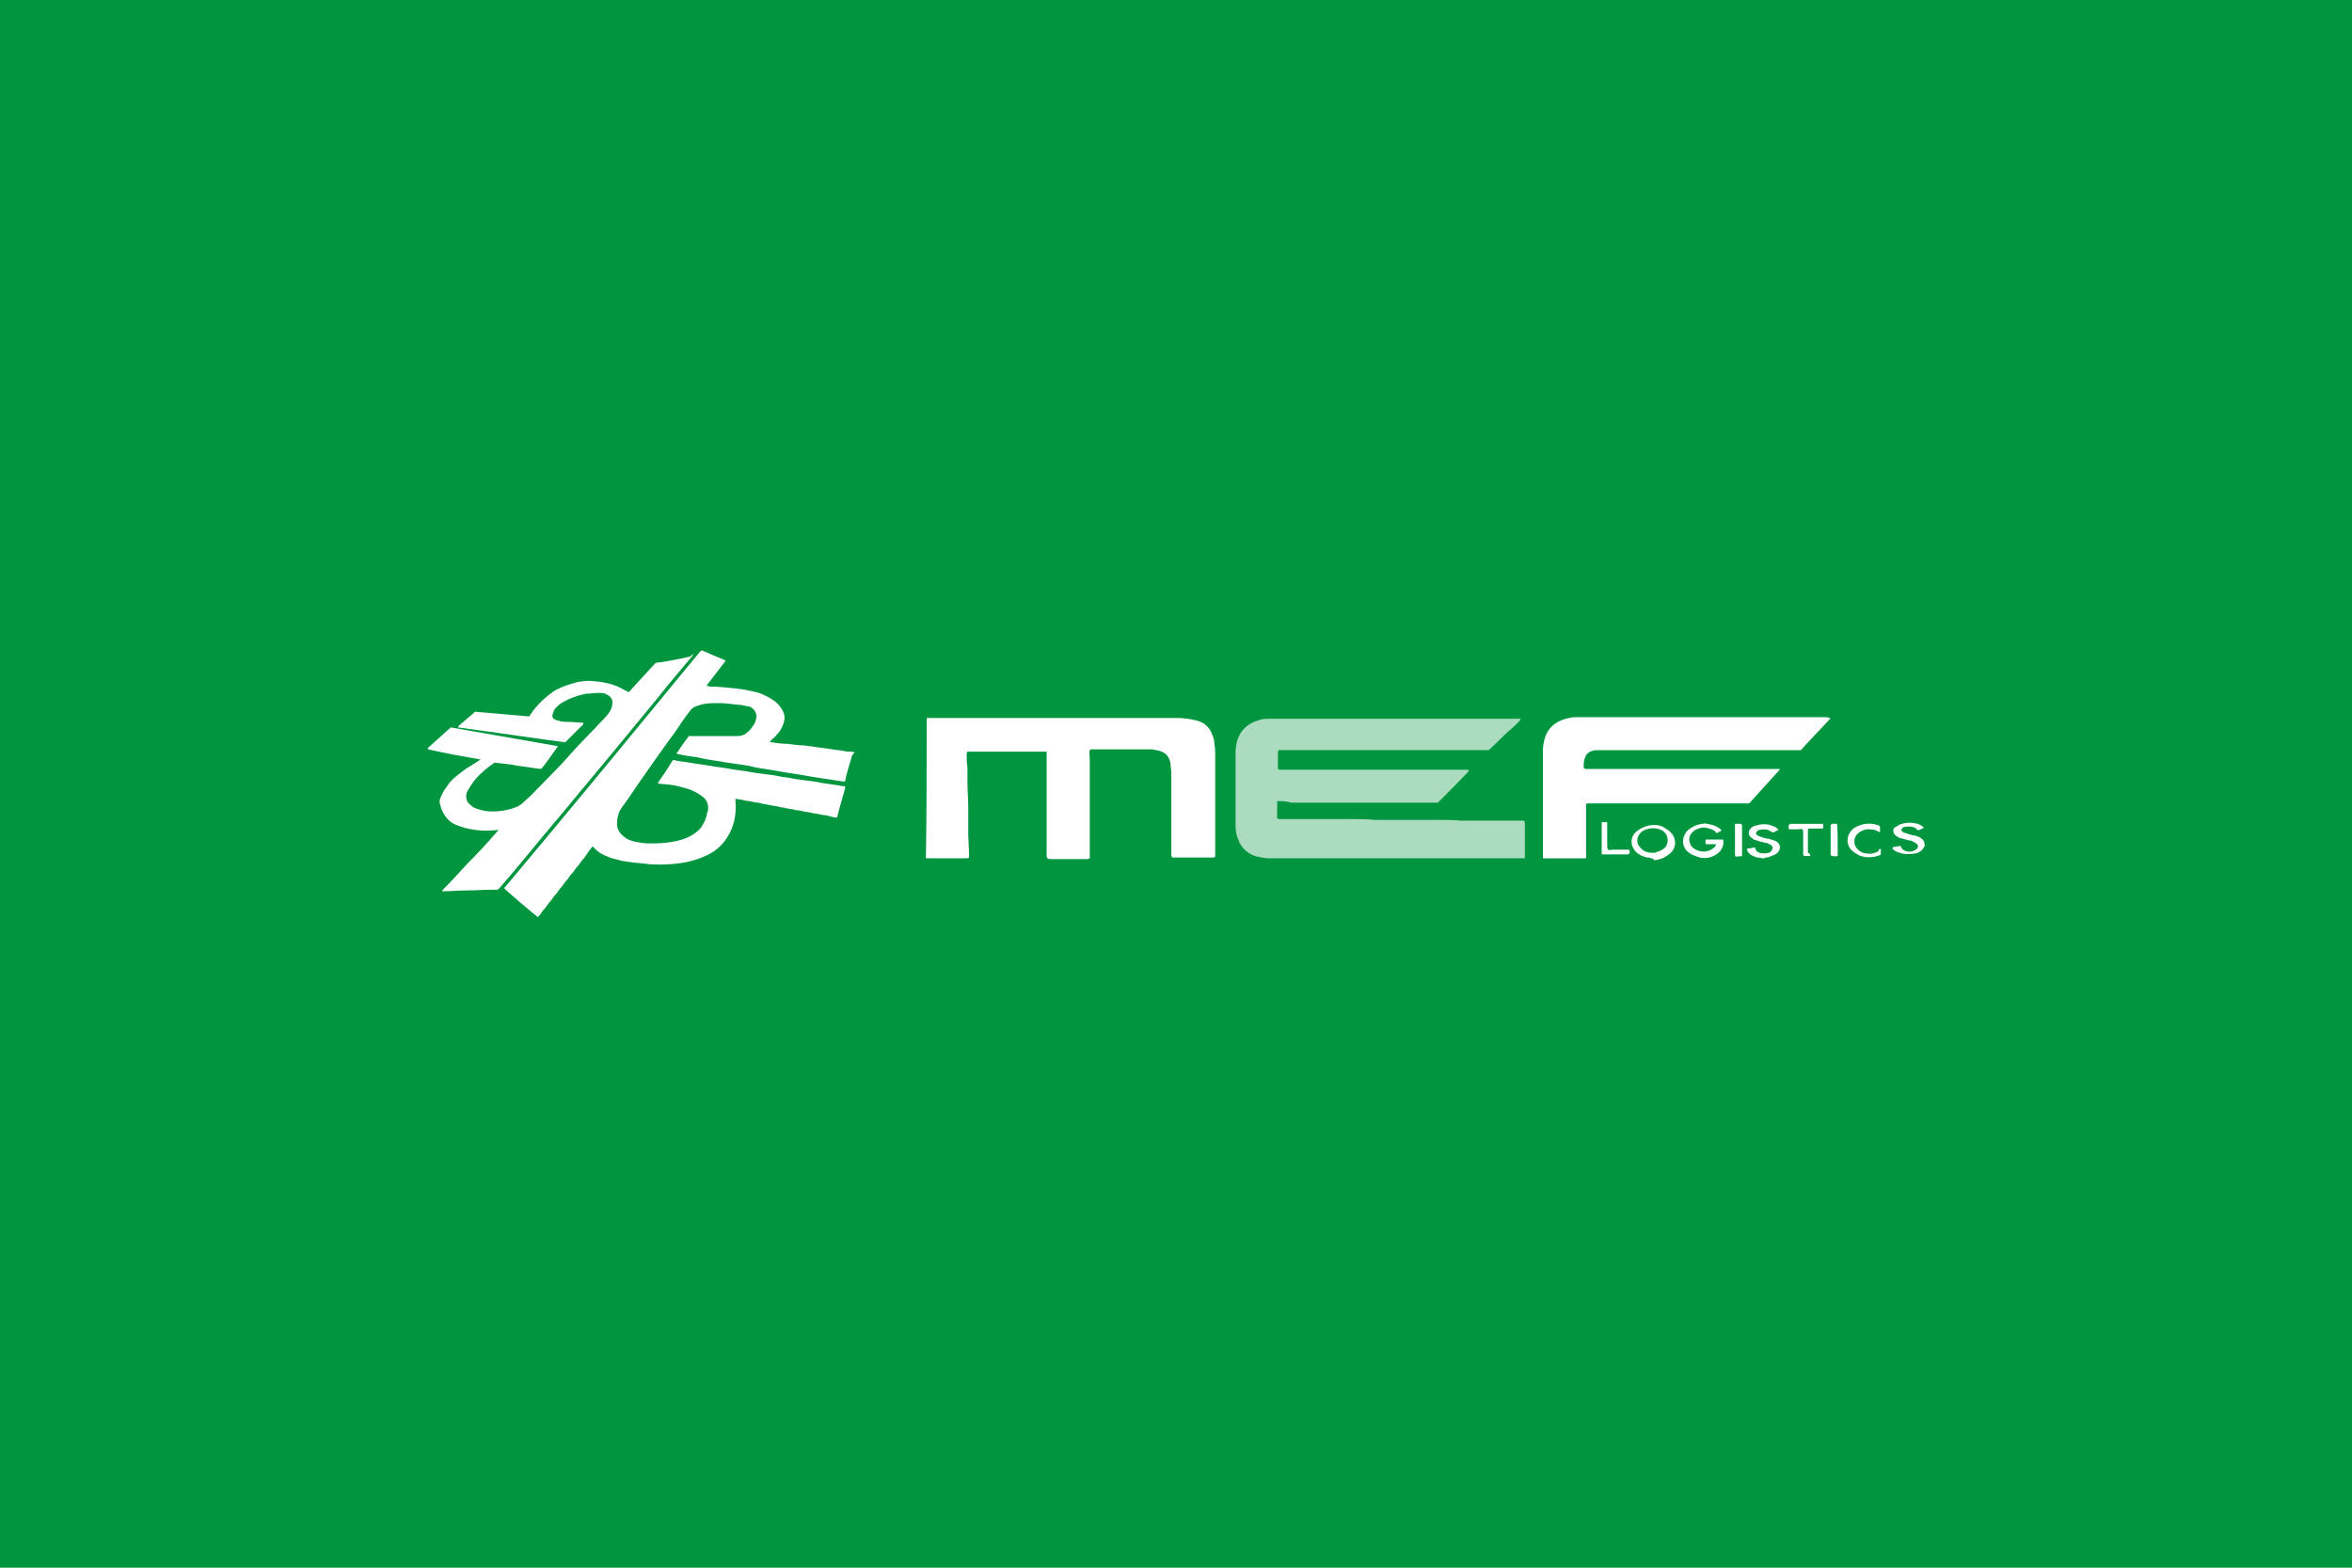 <?xml version="1.0" encoding="utf-8"?>
<!-- Generator: Adobe Illustrator 23.0.0, SVG Export Plug-In . SVG Version: 6.00 Build 0)  -->
<svg version="1.1" id="katman_1" xmlns="http://www.w3.org/2000/svg" xmlns:xlink="http://www.w3.org/1999/xlink" x="0px" y="0px"
	 viewBox="0 0 300 200" style="enable-background:new 0 0 300 200;" xml:space="preserve">
<style type="text/css">
	.st0{fill:#009640;}
	.st1{fill:#FFFFFF;}
	.st2{opacity:0.67;fill:#FFFFFF;enable-background:new    ;}
</style>
<rect class="st0" width="300" height="200"/>
<g>
	<g>
		<path class="st1" d="M108.6,96.7L108.6,96.7c-0.3,1-0.6,1.9-0.8,2.9c0,0,0,0,0,0.1c-0.1,0-0.2,0-0.3,0c-1.3-0.2-2.6-0.4-3.9-0.6
			c-1.6-0.3-3.2-0.5-4.8-0.8c-1.1-0.2-2.2-0.3-3.3-0.6c-1.1-0.2-2.2-0.3-3.3-0.5s-2.2-0.3-3.3-0.6c-0.8-0.1-1.6-0.2-2.4-0.4
			c-0.1,0-0.1,0-0.2-0.1c0-0.1,0-0.1,0.1-0.1c0.4-0.7,0.9-1.3,1.4-2c0-0.1,0.1-0.1,0.1-0.1c0.1,0,0.1,0,0.2,0c0.6,0,1.1,0,1.7,0
			c0.8,0,1.6,0,2.4,0c0.6,0,1.3,0,1.9,0c0.4,0,0.7-0.1,1-0.3c0.6-0.4,0.9-0.9,1.2-1.4c0.1-0.3,0.2-0.6,0.2-0.9
			c-0.1-0.4-0.2-0.7-0.5-0.9c-0.2-0.2-0.4-0.3-0.7-0.3c-0.4-0.1-0.9-0.2-1.3-0.2c-0.8-0.1-1.6-0.2-2.3-0.2c-0.8,0-1.6,0-2.3,0.2
			C89.2,90,89,90,88.8,90.1c-0.3,0.1-0.6,0.3-0.8,0.6c-0.7,0.9-1.3,1.8-1.9,2.7c-1.7,2.3-3.3,4.6-4.9,6.9c-0.6,0.9-1.2,1.8-1.8,2.6
			c-0.3,0.4-0.5,0.8-0.6,1.3c-0.1,0.4-0.1,0.7-0.1,1.1c0.1,0.7,0.5,1.2,1.1,1.6c0.4,0.3,0.9,0.4,1.3,0.5c0.5,0.1,1.1,0.2,1.6,0.2
			c0.8,0,1.6,0,2.3-0.1c1-0.1,1.9-0.3,2.8-0.7c0.6-0.3,1.2-0.7,1.6-1.2c0.4-0.6,0.7-1.2,0.8-1.9c0-0.1,0.1-0.2,0.1-0.3
			c0.1-0.7-0.1-1.3-0.6-1.7c-0.4-0.3-0.8-0.6-1.3-0.8c-0.6-0.3-1.2-0.4-1.9-0.6c-0.7-0.2-1.4-0.2-2.2-0.3c-0.1,0-0.3,0-0.4-0.1
			c0.7-1,1.3-1.9,1.9-2.9c0.3-0.1,0.5,0.1,0.8,0.1c0.9,0.1,1.8,0.3,2.7,0.4c0.8,0.1,1.7,0.3,2.6,0.4c0.8,0.1,1.7,0.3,2.6,0.4
			c0.8,0.1,1.7,0.3,2.6,0.4c0.8,0.1,1.7,0.2,2.6,0.4c0.9,0.1,1.7,0.3,2.6,0.4c0.8,0.1,1.7,0.2,2.6,0.4c0.7,0.1,1.4,0.2,2.1,0.3
			c0.3,0.1,0.5,0.1,0.8,0.1c0,0.1,0,0.1,0,0.2c-0.3,1.2-0.7,2.4-1,3.7c0,0.1-0.1,0.1-0.1,0.1c-0.3,0-0.7-0.1-1-0.2s-0.7-0.1-1.1-0.2
			s-0.7-0.1-1.1-0.2c-0.3-0.1-0.7-0.1-1.1-0.2c-0.3-0.1-0.7-0.1-1.1-0.2c-0.3-0.1-0.7-0.1-1.1-0.2c-0.3-0.1-0.7-0.1-1-0.2
			s-0.7-0.1-1.1-0.2s-0.7-0.1-1-0.2s-0.7-0.1-1.1-0.2c-0.3-0.1-0.7-0.1-1.1-0.2s-0.7-0.1-1-0.2c-0.1,0.1-0.1,0.1-0.1,0.2
			c0.1,1.3,0,2.5-0.5,3.7c-0.6,1.4-1.6,2.6-3.1,3.3c-0.8,0.4-1.8,0.7-2.7,0.9c-1.1,0.2-2.2,0.3-3.3,0.3c-0.6,0-1.2,0-1.8-0.1
			c-1.1-0.1-2.2-0.2-3.2-0.4c-0.7-0.2-1.3-0.3-1.9-0.6c-0.3-0.1-0.6-0.3-0.8-0.4c-0.3-0.2-0.5-0.4-0.7-0.6c-0.1-0.1-0.1-0.2-0.2-0.2
			c-0.3,0.3-0.5,0.6-0.7,0.9s-0.4,0.6-0.7,0.9c-0.2,0.3-0.4,0.6-0.7,0.9c-0.2,0.3-0.4,0.6-0.7,0.9c-0.2,0.3-0.4,0.6-0.7,0.9
			c-0.2,0.3-0.4,0.6-0.7,0.9c-0.2,0.3-0.4,0.6-0.7,0.9c-0.2,0.3-0.4,0.6-0.7,0.9c-0.2,0.3-0.4,0.6-0.7,0.9c-0.2,0.3-0.4,0.6-0.7,0.9
			c-0.3-0.2-4.1-3.4-4.3-3.7c0,0,0-0.1,0.1-0.1c8.4-10,16.7-20.1,25-30.2c0.1,0,0.1,0,0.2,0c0.9,0.4,1.8,0.8,2.8,1.2
			c0,0,0.1,0,0.1,0.1c0.1,0.1-0.1,0.2-0.1,0.2c-0.7,0.9-1.3,1.7-2,2.6c-0.1,0.1-0.2,0.2-0.2,0.3s-0.1,0.1-0.1,0.1
			c0.2,0,0.4,0.1,0.6,0.1c0.9,0,1.8,0.1,2.8,0.2c1.1,0.1,2.2,0.3,3.3,0.6c0.8,0.3,1.6,0.7,2.3,1.3c0.2,0.2,0.3,0.3,0.5,0.6
			c0.5,0.7,0.6,1.3,0.3,2.1c-0.2,0.5-0.4,0.9-0.8,1.3c-0.2,0.3-0.5,0.5-0.7,0.7c-0.1,0.1-0.1,0.1-0.2,0.2c0.1,0.1,0.1,0.1,0.2,0.1
			c0.7,0.1,1.3,0.2,2.1,0.2c0.7,0.1,1.4,0.2,2.1,0.2c0.4,0.1,0.9,0.1,1.4,0.2c0.7,0.1,1.4,0.2,2.2,0.3c0.4,0.1,0.9,0.1,1.4,0.2
			c0.3,0.1,0.7,0.1,0.9,0.1c0.2,0,0.3,0,0.5,0.1C108.6,96.4,108.6,96.6,108.6,96.7z"/>
		<path class="st1" d="M88.5,83.4c-0.1,0.1-0.2,0.2-0.2,0.3c-1.4,1.7-2.9,3.4-4.3,5.2c-1.7,2.1-3.4,4.1-5.1,6.2
			c-1.8,2.2-3.6,4.3-5.4,6.5s-3.7,4.4-5.5,6.6c-1.4,1.7-2.8,3.4-4.3,5.1c-0.1,0.1-0.1,0.1-0.2,0.2c-0.1,0-0.2,0-0.3,0
			c-1.3,0-2.6,0.1-3.8,0.1c-0.9,0-1.8,0.1-2.7,0.1c-0.1,0-0.2,0-0.3,0c0-0.1,0.1-0.2,0.1-0.2c1.1-1.1,2.1-2.2,3.1-3.3
			c1.3-1.3,2.6-2.7,3.8-4.1c0.1-0.1,0.1-0.1,0.2-0.2c-0.2,0-0.2,0-0.3,0c-0.8,0.1-1.7,0.1-2.5,0c-0.7-0.1-1.3-0.2-1.9-0.4
			c-0.6-0.2-1.2-0.4-1.7-0.9c-0.6-0.6-0.9-1.3-1.1-2.1c-0.1-0.4,0.1-0.8,0.3-1.2c0.2-0.5,0.6-0.9,0.9-1.4c0.6-0.7,1.3-1.2,2.1-1.8
			c0.5-0.3,1.1-0.7,1.6-1c0.1-0.1,0.2-0.1,0.3-0.2c-2.3-0.4-4.5-0.8-6.7-1.3c0-0.1-0.1-0.1,0-0.1c0,0,0,0,0-0.1
			c1-0.9,1.9-1.7,2.9-2.6c4.6,0.8,9.2,1.6,13.7,2.4c-0.1,0-0.1,0.1-0.1,0.1c-0.6,0.8-1.8,2.6-2.1,2.8c-1-0.1-2-0.3-2.9-0.4
			c-1-0.2-2-0.3-3-0.4c-0.2,0.1-0.4,0.3-0.6,0.4c-0.9,0.7-1.7,1.4-2.3,2.3c-0.2,0.3-0.4,0.6-0.5,0.8s-0.2,0.3-0.2,0.5
			c-0.1,0.4,0,0.8,0.2,1.1c0.2,0.2,0.4,0.4,0.7,0.6c0.6,0.3,1.2,0.4,1.8,0.5c1.3,0.1,2.6-0.1,3.8-0.6c0.2-0.1,0.3-0.2,0.5-0.3
			c0.4-0.4,0.9-0.8,1.3-1.2c1.3-1.3,2.6-2.7,3.9-4c1.4-1.6,2.8-3.1,4.3-4.6c0.4-0.5,0.9-0.9,1.3-1.4c0.4-0.4,0.7-0.9,0.8-1.5
			c0-0.1,0-0.1,0-0.1c0.1-0.4-0.1-0.9-0.7-1.2c-0.3-0.2-0.7-0.2-1.1-0.2c-0.5,0-1,0.1-1.5,0.1c-1.1,0.2-2.2,0.6-3.2,1.2
			c-0.3,0.2-0.5,0.4-0.7,0.6s-0.3,0.4-0.4,0.8c-0.1,0.3,0,0.6,0.3,0.7c0.2,0.1,0.4,0.1,0.6,0.2c0.4,0.1,0.8,0.1,1.2,0.1
			c0.6,0,1.2,0.1,1.7,0.1c0.1,0,0.1,0,0.1,0s0,0,0,0.1c0,0,0,0,0,0.1c-0.3,0.3-0.7,0.7-1.1,1.1s-0.8,0.8-1.2,1.2
			c-4.6-0.6-9.1-1.3-13.7-1.9c0.1-0.1,0.1-0.1,0.1-0.2c0.7-0.6,1.3-1.1,2-1.7c0.1-0.1,0.1-0.1,0.1-0.1c2.3,0.2,4.6,0.4,6.9,0.6
			c0.1-0.1,0.1-0.2,0.2-0.3c0.8-1.2,1.8-2.1,2.9-2.9c1-0.6,2-0.9,3.1-1.2c0.7-0.1,1.3-0.2,2-0.1c1.4,0.1,2.7,0.4,3.9,1.1
			c0.2,0.1,0.4,0.2,0.6,0.3c1.1-1.2,2.2-2.4,3.4-3.7c0.2-0.1,0.4-0.1,0.6-0.1c1.2-0.2,2.4-0.4,3.6-0.7c0.1,0,0.2,0,0.3-0.1
			C88.4,83.4,88.5,83.4,88.5,83.4z"/>
	</g>
	<g>
		<path class="st1" d="M118.2,91.6c0.2,0,0.3,0,0.4,0c10.6,0,21.1,0,31.7,0c0.6,0,1.2,0.1,1.8,0.2c0.3,0.1,0.6,0.1,0.8,0.2
			c0.8,0.3,1.4,0.8,1.7,1.7c0.2,0.4,0.3,0.8,0.3,1.3c0.1,0.4,0.1,0.8,0.1,1.2c0,0.9,0,1.9,0,2.8c0,0.8,0,1.6,0,2.4
			c0,2.6,0,5.1,0,7.6c0,0.1,0,0.3,0,0.3c-0.1,0.1-0.2,0.1-0.3,0.1c-0.7,0-1.4,0-2.1,0c-0.9,0-1.8,0-2.7,0c-0.1,0-0.2,0-0.4,0
			c0-0.1,0-0.2-0.1-0.2c0-0.1,0-0.2,0-0.3c0-3.4,0-6.9,0-10.3c0-0.4-0.1-0.8-0.1-1.2c-0.2-1.1-0.8-1.5-1.8-1.7
			c-0.2,0-0.4-0.1-0.6-0.1c-2.6,0-5.1,0-7.6,0c-0.1,0-0.2,0-0.3,0.1c-0.1,0.4,0,0.8,0,1.2c0,0.4,0,0.8,0,1.2c0,0.4,0,0.8,0,1.3
			c0,0.4,0,0.8,0,1.3c0,0.4,0,0.8,0,1.2c0,0.4,0,0.8,0,1.3c0,0.4,0,0.8,0,1.2c0,0.4,0,0.8,0,1.3c0,0.4,0,0.8,0,1.3
			c0,0.4,0,0.8,0,1.2c0,0.4,0,0.8,0,1.3c-0.1,0-0.2,0.1-0.2,0.1c-0.6,0-1.1,0-1.6,0c-1.1,0-2.1,0-3.2,0c-0.1,0-0.3,0-0.4-0.1
			c0-0.1-0.1-0.1-0.1-0.2s0-0.2,0-0.3c0-4.2,0-8.4,0-12.7c0-0.2,0-0.3,0-0.4c-0.1,0-0.1,0-0.2,0c-0.1,0-0.2,0-0.2,0
			c-3.1,0-6.2,0-9.3,0c-0.1,0-0.3,0-0.4,0c-0.1,0.1-0.1,0.3-0.1,0.4c0,0.6,0,1.1,0.1,1.6c0,0.7,0,1.3,0,2c0,1,0.1,1.9,0.1,2.9
			c0,0.4,0,0.9,0,1.3c0,0.7,0,1.4,0,2.1c0,1,0.1,1.9,0.1,2.9c0,0.1,0,0.2,0,0.3c-0.1,0.1-0.3,0.1-0.4,0.1c-1.3,0-2.7,0-3.9,0
			c-0.4,0-0.8,0-1.2,0C118.2,103.5,118.2,97.6,118.2,91.6z"/>
		<path class="st2" d="M162.9,102.2c0,0.8,0,1.5,0,2.2c0.1,0,0.2,0.1,0.2,0.1c0.5,0,1,0,1.6,0c1.6,0,3.3,0,4.9,0c0.9,0,1.9,0,2.9,0
			c0.9,0,1.9,0,2.8,0.1c0.7,0,1.3,0,2,0c1.2,0,2.3,0,3.5,0c0.9,0,1.8,0,2.7,0c1,0,1.9,0,2.9,0.1c0.6,0,1.1,0,1.6,0
			c1.3,0,2.6,0,3.9,0c0.7,0,1.4,0,2.2,0c0.1,0,0.2,0,0.3,0c0.1,0.1,0.1,0.3,0.1,0.4c0,1.2,0,2.4,0,3.7c0,0.2,0,0.3,0,0.5
			c0,0.1,0,0.1,0,0.2c-0.1,0-0.2,0-0.2,0h-0.2c-10.7,0-21.5,0-32.2,0c-0.5,0-1-0.1-1.5-0.2c-1.2-0.3-2.1-1.1-2.5-2.3
			c-0.2-0.5-0.3-1-0.3-1.6c0-1.5,0-3,0-4.5c0-1.7,0-3.3,0-5c0-0.5,0.1-0.9,0.2-1.4c0.4-1.3,1.3-2.2,2.7-2.6c0.5-0.2,0.9-0.2,1.5-0.2
			c10.6,0,21.1,0,31.6,0c0.1,0,0.2,0,0.4,0c-0.1,0.1-0.1,0.1-0.1,0.2c-0.5,0.5-1,1-1.5,1.4c-0.8,0.7-1.5,1.5-2.3,2.2
			c-0.1,0.1-0.1,0.1-0.2,0.2c-8.9,0-17.8,0-26.8,0c0,0.1-0.1,0.1-0.1,0.2c0,0.7,0,1.4,0,2.1v0.1c0.1,0,0.1,0.1,0.2,0.1
			c0.1,0,0.2,0,0.3,0c7.8,0,15.7,0,23.5,0c0.1,0,0.3,0,0.4,0.1c-0.2,0.3-3.1,3.2-4,4.1c-0.6,0-1.1,0-1.7,0s-1.1,0-1.7,0
			c-0.6,0-1.1,0-1.7,0c-0.6,0-1.1,0-1.7,0c-0.6,0-1.1,0-1.7,0c-0.6,0-1.1,0-1.7,0c-0.6,0-1.1,0-1.7,0c-0.6,0-1.1,0-1.7,0
			c-0.6,0-1.1,0-1.7,0c-0.6,0-1.1,0-1.7,0c-0.6,0-1.1,0-1.7,0C164.1,102.2,163.5,102.2,162.9,102.2z"/>
		<path class="st1" d="M233.5,91.6c-0.1,0.2-3.5,3.7-3.8,4.1c-0.1,0-0.2,0-0.3,0s-0.2,0-0.3,0c-8.4,0-16.8,0-25.2,0
			c-0.2,0-0.3,0-0.4,0c-0.6,0.1-1.1,0.3-1.3,0.9C202,97,202,97.5,202,98c0.1,0,0.2,0.1,0.2,0.1c0.1,0,0.2,0,0.3,0c8,0,16,0,24.1,0
			c0.1,0,0.3,0,0.4,0c0,0.1,0,0.1,0,0.1c-1.3,1.4-2.6,2.9-3.9,4.3c-0.4,0-0.8,0-1.3,0c-0.4,0-0.9,0-1.3,0c-0.4,0-0.8,0-1.3,0
			c-0.4,0-0.8,0-1.3,0c-0.4,0-0.8,0-1.3,0c-0.4,0-0.9,0-1.3,0c-0.4,0-0.8,0-1.3,0c-0.4,0-0.8,0-1.3,0c-0.4,0-0.8,0-1.3,0
			c-0.4,0-0.9,0-1.3,0c-0.4,0-0.8,0-1.3,0c-0.4,0-0.8,0-1.3,0c-0.4,0-0.8,0-1.3,0c-0.4,0-0.9,0-1.3,0c-0.4,0-0.8,0-1.3,0
			c-0.4,0-0.8,0-1.2,0c-0.1,0.1-0.1,0.2-0.1,0.2c0,0.2,0,0.3,0,0.5c0,1.9,0,3.9,0,5.9c0,0.1,0.1,0.3-0.1,0.4c-0.1,0-0.1,0-0.1,0
			c-1.7,0-3.4,0-5.2,0c-0.1,0-0.1,0-0.1-0.1s0-0.1,0-0.2s0-0.1,0-0.2c0-4.4,0-8.8,0-13.3c0-0.5,0.1-1,0.2-1.4
			c0.4-1.4,1.3-2.2,2.7-2.6c0.4-0.1,0.8-0.2,1.2-0.2c10.7,0,21.5,0,32.2,0C233.2,91.6,233.4,91.6,233.5,91.6z"/>
		<g>
			<path class="st1" d="M210.6,109.5c-0.2-0.1-0.3-0.1-0.5-0.1c-0.5-0.1-0.9-0.3-1.3-0.6c-0.8-0.7-1-1.9-0.1-2.7
				c0.5-0.4,1.1-0.7,1.7-0.8s1.3-0.1,1.9,0.3c0.3,0.2,0.7,0.4,0.9,0.7c0.6,0.7,0.7,1.8-0.2,2.6c-0.4,0.3-0.8,0.6-1.3,0.7
				c-0.2,0.1-0.3,0.1-0.5,0.1c-0.1,0-0.1,0.1-0.1,0.1C210.8,109.5,210.7,109.5,210.6,109.5z M210.9,108.8c0.1,0,0.3,0,0.4-0.1
				c0.4-0.1,0.8-0.3,1.1-0.6c0.4-0.5,0.4-1.2,0.1-1.7c-0.2-0.2-0.3-0.4-0.6-0.5c-0.4-0.2-0.9-0.3-1.5-0.2c-0.4,0.1-0.8,0.2-1.1,0.5
				c-0.6,0.6-0.6,1.4-0.1,1.9C209.7,108.7,210.2,108.8,210.9,108.8z"/>
			<path class="st1" d="M224.7,109.5c-0.2-0.1-0.3-0.1-0.6-0.1c-0.3-0.1-0.5-0.2-0.7-0.3c-0.3-0.2-0.5-0.4-0.6-0.8
				c0.3-0.1,0.7-0.1,1-0.2c0.1,0.1,0.1,0.1,0.1,0.2c0.1,0.3,0.3,0.4,0.5,0.5c0.4,0.1,0.8,0.1,1.2,0c0.3-0.1,0.4-0.3,0.5-0.6
				c0-0.3-0.2-0.4-0.4-0.5s-0.4-0.2-0.6-0.2c-0.3-0.1-0.6-0.1-0.8-0.2s-0.4-0.1-0.6-0.2c-0.1-0.1-0.3-0.2-0.4-0.3
				c-0.3-0.3-0.3-0.7-0.1-1c0.1-0.1,0.2-0.2,0.3-0.3c0.2-0.1,0.4-0.2,0.6-0.2c0.6-0.2,1.2-0.2,1.8,0c0.3,0.1,0.6,0.2,0.8,0.4
				c0.1,0.1,0.1,0.1,0.1,0.1s0,0,0,0.1c-0.2,0.1-0.3,0.1-0.4,0.2c-0.1,0.1-0.2,0.1-0.3,0.1c-0.1-0.1-0.1-0.1-0.2-0.1
				c-0.5-0.4-1-0.3-1.6-0.2c0,0-0.1,0-0.1,0.1c-0.3,0.2-0.3,0.4,0,0.6c0.2,0.1,0.3,0.1,0.5,0.2c0.3,0.1,0.6,0.2,0.9,0.2
				c0.3,0.1,0.6,0.2,0.9,0.3c0.7,0.4,0.7,1.1,0.1,1.6c-0.3,0.2-0.6,0.3-0.9,0.4c-0.2,0.1-0.3,0.1-0.5,0.1c-0.1,0-0.1,0.1-0.1,0.1
				C225.1,109.5,224.9,109.5,224.7,109.5z"/>
			<path class="st1" d="M218.9,107.7c-0.4,0-0.8,0-1.3,0c-0.1-0.2-0.1-0.4,0-0.6c0.1,0,0.1,0,0.2,0c0.6,0,1.3,0,1.9,0
				c0,0,0.1,0,0.1,0.1c0.1,0.5-0.1,1-0.4,1.4c-0.4,0.4-0.9,0.7-1.4,0.8c-0.5,0.1-1,0.1-1.5-0.1c-0.6-0.2-1-0.4-1.4-0.8
				c-0.6-0.7-0.6-1.8,0.2-2.6c0.5-0.4,1.1-0.7,1.8-0.8c0.4-0.1,0.7,0,1.1,0.1c0.6,0.1,1,0.4,1.4,0.7c-0.1,0.1-0.2,0.2-0.3,0.2
				c-0.1,0.1-0.2,0.1-0.3,0.2c-0.1-0.1-0.2-0.1-0.2-0.2c-0.3-0.3-0.8-0.4-1.2-0.5c-0.5-0.1-1,0.1-1.4,0.3c-0.3,0.2-0.6,0.5-0.7,0.9
				c-0.1,0.4,0,0.7,0.2,1.1c0.4,0.6,1.7,1.1,2.7,0.4C218.6,108.2,218.8,108,218.9,107.7C218.9,107.8,218.9,107.8,218.9,107.7z"/>
			<path class="st1" d="M241.4,108.1c0.3-0.1,0.7-0.1,1-0.2c0.1,0.1,0.1,0.2,0.1,0.2c0.1,0.2,0.2,0.3,0.4,0.4c0.4,0.2,0.9,0.2,1.3,0
				c0.1-0.1,0.2-0.1,0.3-0.2c0.2-0.2,0.2-0.5-0.1-0.7c-0.1-0.1-0.2-0.1-0.3-0.2c-0.2-0.1-0.4-0.2-0.7-0.2c-0.3-0.1-0.7-0.2-1.1-0.3
				c-0.2-0.1-0.4-0.2-0.6-0.4c-0.2-0.2-0.2-0.4-0.2-0.6s0.1-0.3,0.3-0.4s0.3-0.2,0.5-0.3c0.8-0.3,1.5-0.3,2.3-0.1
				c0.3,0.1,0.6,0.3,0.8,0.5c-0.1,0.1-0.3,0.1-0.4,0.2c-0.1,0.1-0.3,0.1-0.4,0.1c-0.1,0-0.1-0.1-0.1-0.1c-0.4-0.4-1-0.4-1.6-0.3
				c-0.1,0-0.2,0.1-0.2,0.1c-0.1,0.1-0.1,0.1-0.2,0.3c0.1,0.2,0.2,0.2,0.3,0.3c0.2,0.1,0.4,0.1,0.6,0.2c0.3,0.1,0.6,0.2,0.9,0.2
				c0.3,0.1,0.6,0.2,0.8,0.4c0.3,0.2,0.4,0.5,0.4,0.9c-0.1,0.2-0.2,0.4-0.4,0.6c-0.3,0.2-0.6,0.4-1,0.4c-0.6,0.1-1.2,0.1-1.8-0.1
				c-0.3-0.1-0.6-0.2-0.9-0.5C241.5,108.6,241.4,108.4,241.4,108.1z"/>
			<path class="st1" d="M239.9,108.3c0,0.3,0,0.5,0,0.7c-0.2,0.2-0.5,0.2-0.8,0.3c-0.6,0.1-1.2,0.1-1.8-0.1
				c-0.4-0.2-0.8-0.4-1.2-0.8c-0.5-0.6-0.6-1.4-0.2-2.1c0.3-0.5,0.7-0.8,1.3-1c0.8-0.3,1.6-0.3,2.4,0c0.1,0,0.1,0.1,0.1,0.1
				s0.1,0,0.1,0.1s0,0.2,0,0.3s0,0.2,0,0.4c-0.1-0.1-0.2-0.1-0.2-0.1c-0.5-0.3-1-0.3-1.5-0.3c-0.5,0.1-0.9,0.3-1.2,0.6
				c-0.5,0.5-0.5,1.4,0,1.9c0.4,0.4,0.8,0.6,1.4,0.6c0.4,0.1,0.9-0.1,1.3-0.3C239.6,108.4,239.7,108.3,239.9,108.3z"/>
			<path class="st1" d="M230.9,109.2c-0.3,0-0.5,0-0.8,0c-0.1-0.1-0.1-0.2-0.1-0.3c0-0.9,0-1.8,0-2.7c0-0.1,0-0.3-0.1-0.4
				c-0.2-0.1-0.4,0-0.6,0s-0.3,0-0.5,0s-0.4,0-0.6,0c-0.1-0.2-0.1-0.4,0-0.6c0.1,0,0.1-0.1,0.2-0.1c1.3,0,2.7,0,3.9,0
				c0.1,0,0.1,0,0.2,0c0.1,0.2,0.1,0.4,0,0.6c-0.1,0-0.1,0-0.2,0c-0.4,0-0.8,0-1.3,0c-0.1,0-0.2,0-0.3,0c-0.1,0.1-0.1,0.2-0.1,0.3
				c0,0.9,0,1.9,0,2.8C230.9,108.9,230.9,109.1,230.9,109.2z"/>
			<path class="st1" d="M205.1,108.4c0.2,0.1,0.4,0,0.7,0c0.2,0,0.4,0,0.7,0c0.2,0,0.4,0,0.6,0c0.2,0,0.4,0,0.7,0
				c0.1,0.2,0.1,0.3,0,0.5l-0.1,0.1c0,0,0,0-0.1,0c-1.1,0-2.1,0-3.2,0c-0.1,0-0.1,0-0.1,0c0-0.1,0-0.1,0-0.2c0-1.2,0-2.4,0-3.6
				c0-0.1,0-0.2,0-0.3c0.2,0,0.4,0,0.7,0c0,0.1,0,0.2,0,0.3c0,0.9,0,1.9,0,2.8C205,108.2,205.1,108.3,205.1,108.4z"/>
			<path class="st1" d="M221.3,105.1c0.3,0,0.5,0,0.8,0c0,0.1,0.1,0.1,0.1,0.2c0,1.3,0,2.6,0,3.8c0,0.1,0,0.1,0,0.1
				c-0.2,0.1-0.5,0-0.8,0.1c0-0.1-0.1-0.1-0.1-0.2c0-1.3,0-2.6,0-3.8C221.3,105.2,221.3,105.2,221.3,105.1z"/>
			<path class="st1" d="M233.6,105.1c0.3,0,0.5,0,0.7,0c0.1,0.3,0.1,1.9,0.1,3.9c0,0.1,0,0.2,0,0.2c-0.3,0.1-0.5,0-0.8,0
				c0-0.1-0.1-0.1-0.1-0.2c0-1.2,0-2.5,0-3.7C233.6,105.2,233.6,105.2,233.6,105.1z"/>
		</g>
	</g>
</g>
</svg>

